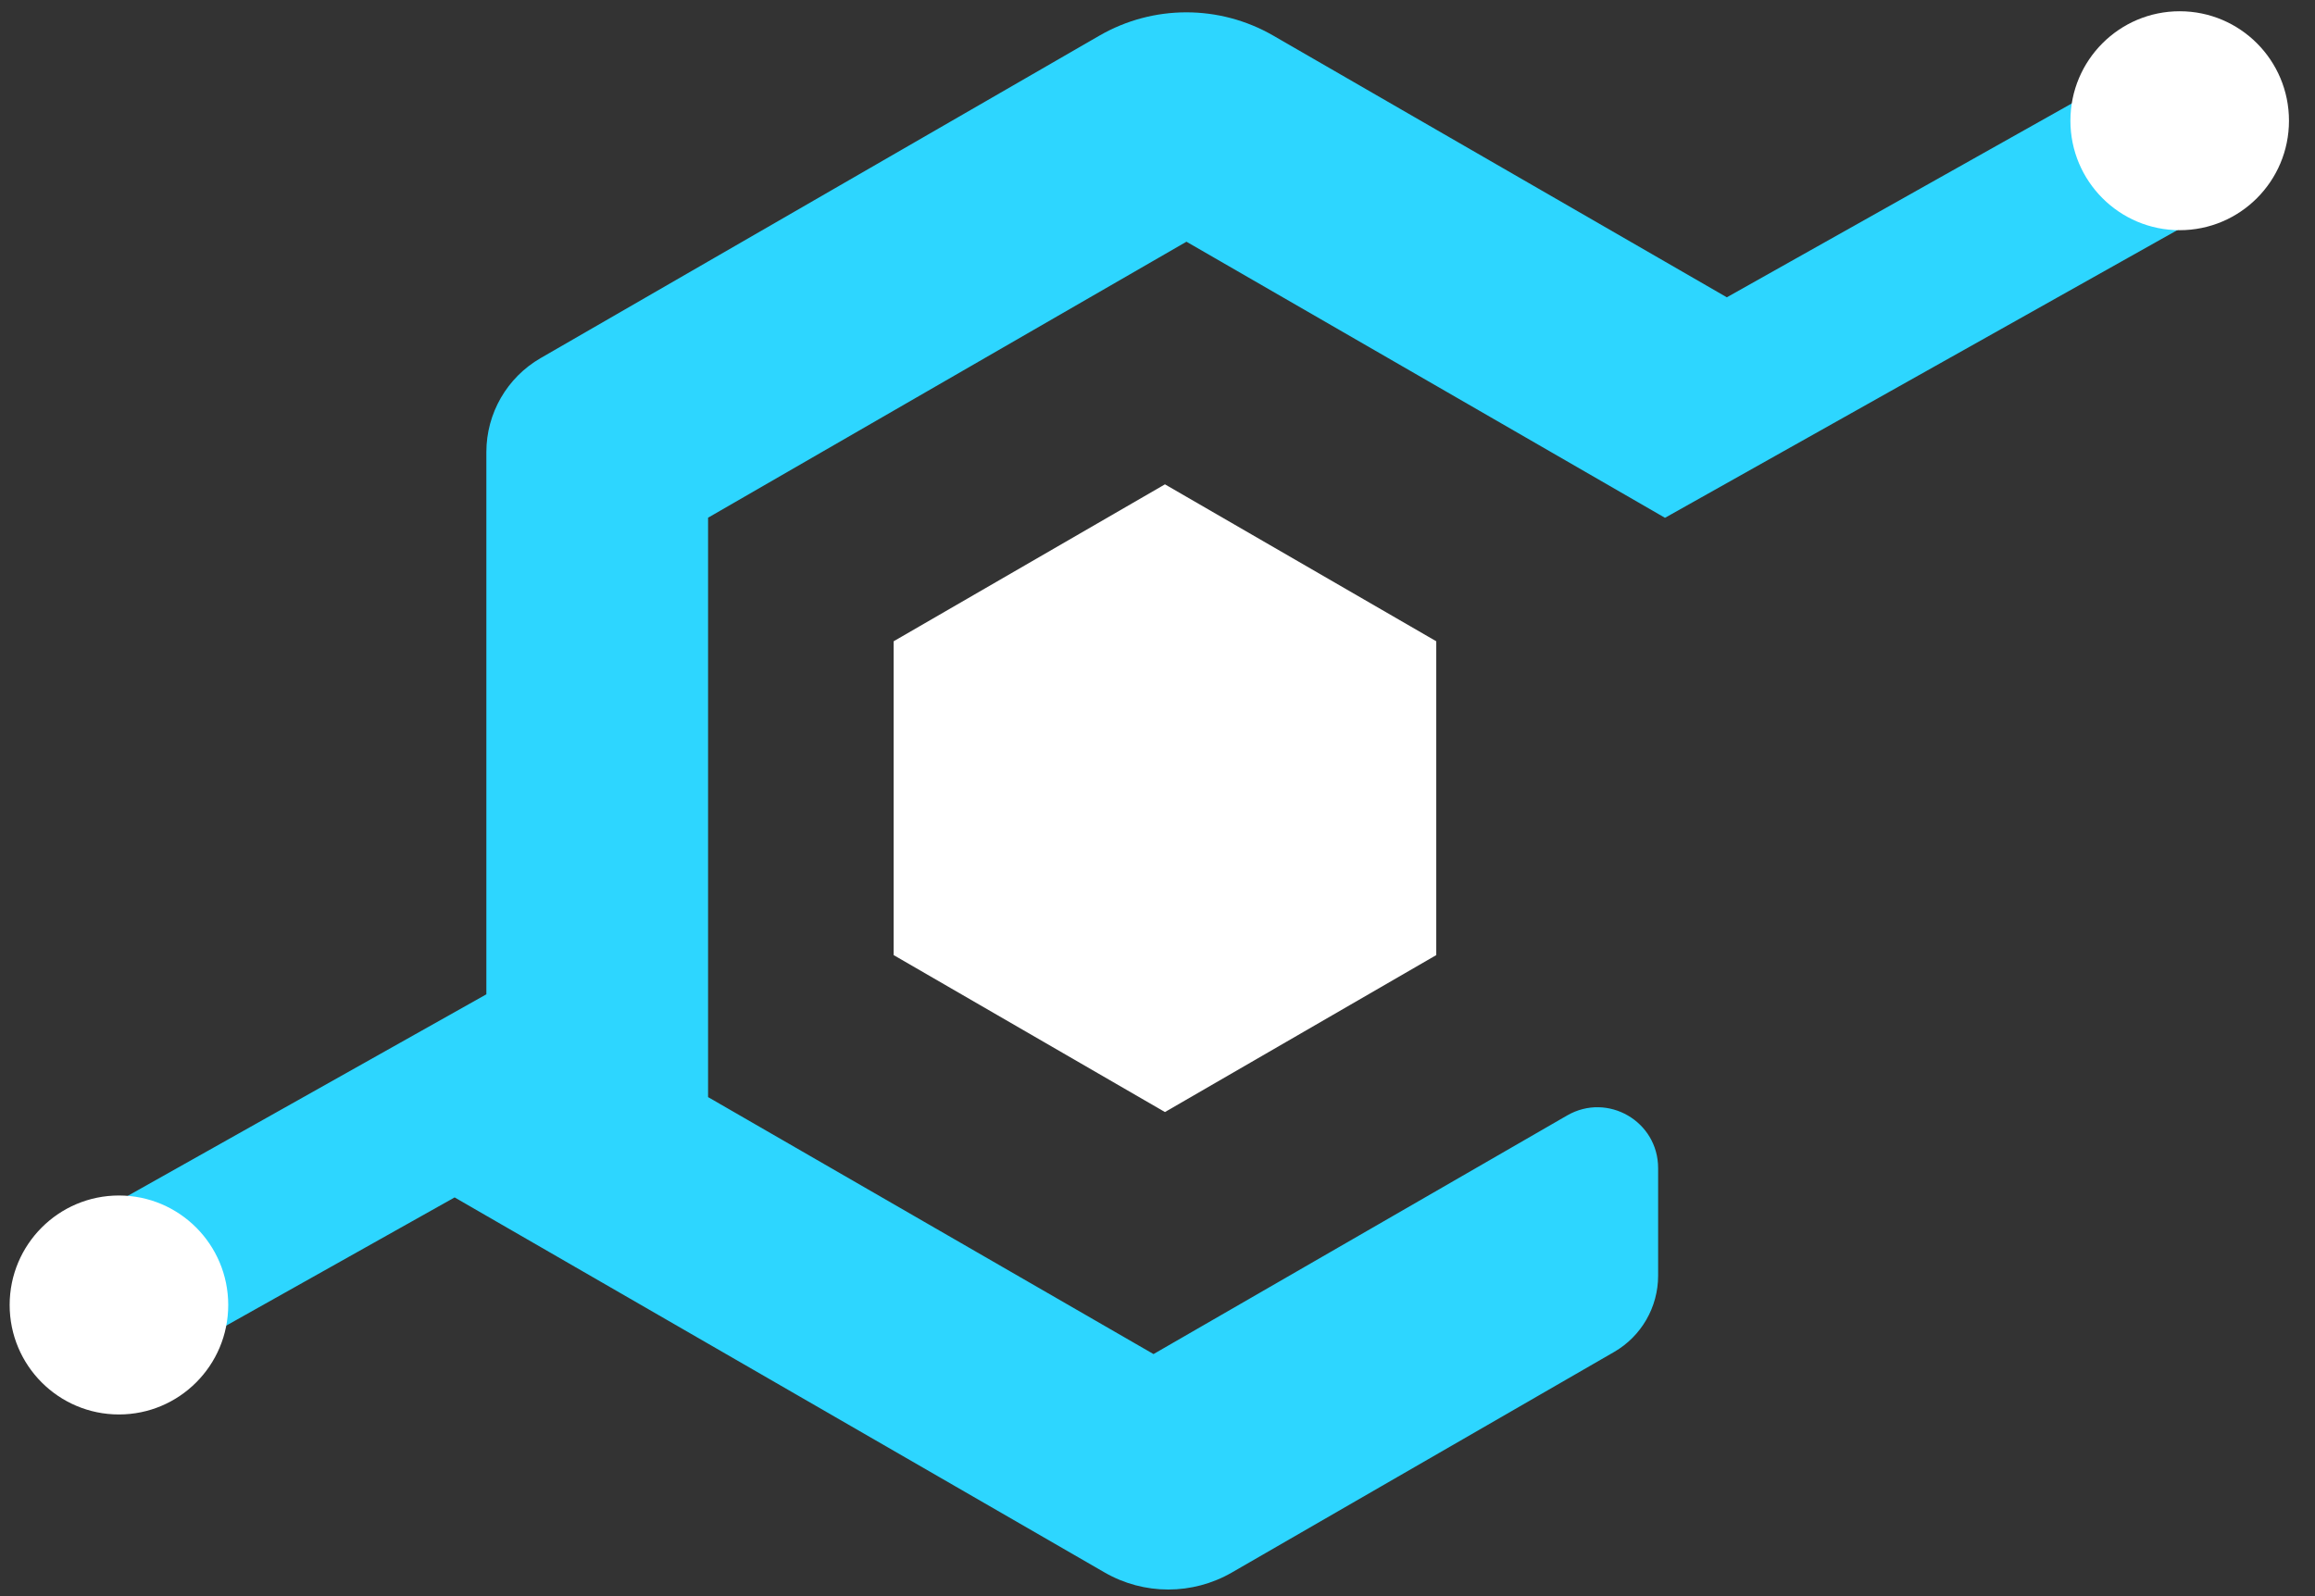 <svg width="87" height="60" viewBox="0 0 87 60" fill="none" xmlns="http://www.w3.org/2000/svg">
<rect x="0" y="0" width="87" height="60" fill="#333333" stroke="none"/>
<path d="M33.584 24.106L43.78 18.207L53.976 24.106V35.903L43.78 41.803L33.584 35.903V24.106Z" fill="white"/>
<path d="M85.31 2.814C86.436 4.208 86.039 6.284 84.478 7.161L71.031 14.713L70.647 14.929L62.572 19.465L62.316 19.317L56.442 15.927L44.588 9.086L26.61 19.461V41.241L43.35 50.901L58.896 41.93C60.417 41.053 62.314 42.152 62.314 43.91V47.954C62.314 49.138 61.683 50.231 60.661 50.821L51.933 55.858L46.299 59.11C44.817 59.966 42.993 59.966 41.511 59.11L35.322 55.537L26.61 50.509L18.278 45.701L17.085 45.012L4.161 52.269C3.426 52.682 2.502 52.503 1.972 51.848C0.432 49.941 0.973 47.104 3.109 45.904L10.972 41.484L18.278 37.377V16.994C18.278 15.536 19.055 14.19 20.316 13.462L26.609 9.83L36.24 4.271L41.32 1.338C43.341 0.172 45.829 0.172 47.85 1.338L52.93 4.271L62.313 9.685L64.896 11.176L70.644 7.945L81.448 1.872C82.677 1.182 84.225 1.478 85.112 2.576L85.31 2.814Z" fill="#2DD6FF"/>
<path d="M4.47 53.171C6.738 53.171 8.577 51.328 8.577 49.056C8.577 46.783 6.738 44.94 4.47 44.94C2.202 44.94 0.363 46.783 0.363 49.056C0.363 51.328 2.202 53.171 4.47 53.171Z" fill="white"/>
<path d="M81.915 8.653C84.184 8.653 86.022 6.811 86.022 4.538C86.022 2.265 84.184 0.423 81.915 0.423C79.647 0.423 77.808 2.265 77.808 4.538C77.808 6.811 79.647 8.653 81.915 8.653Z" fill="white"/>
</svg>
